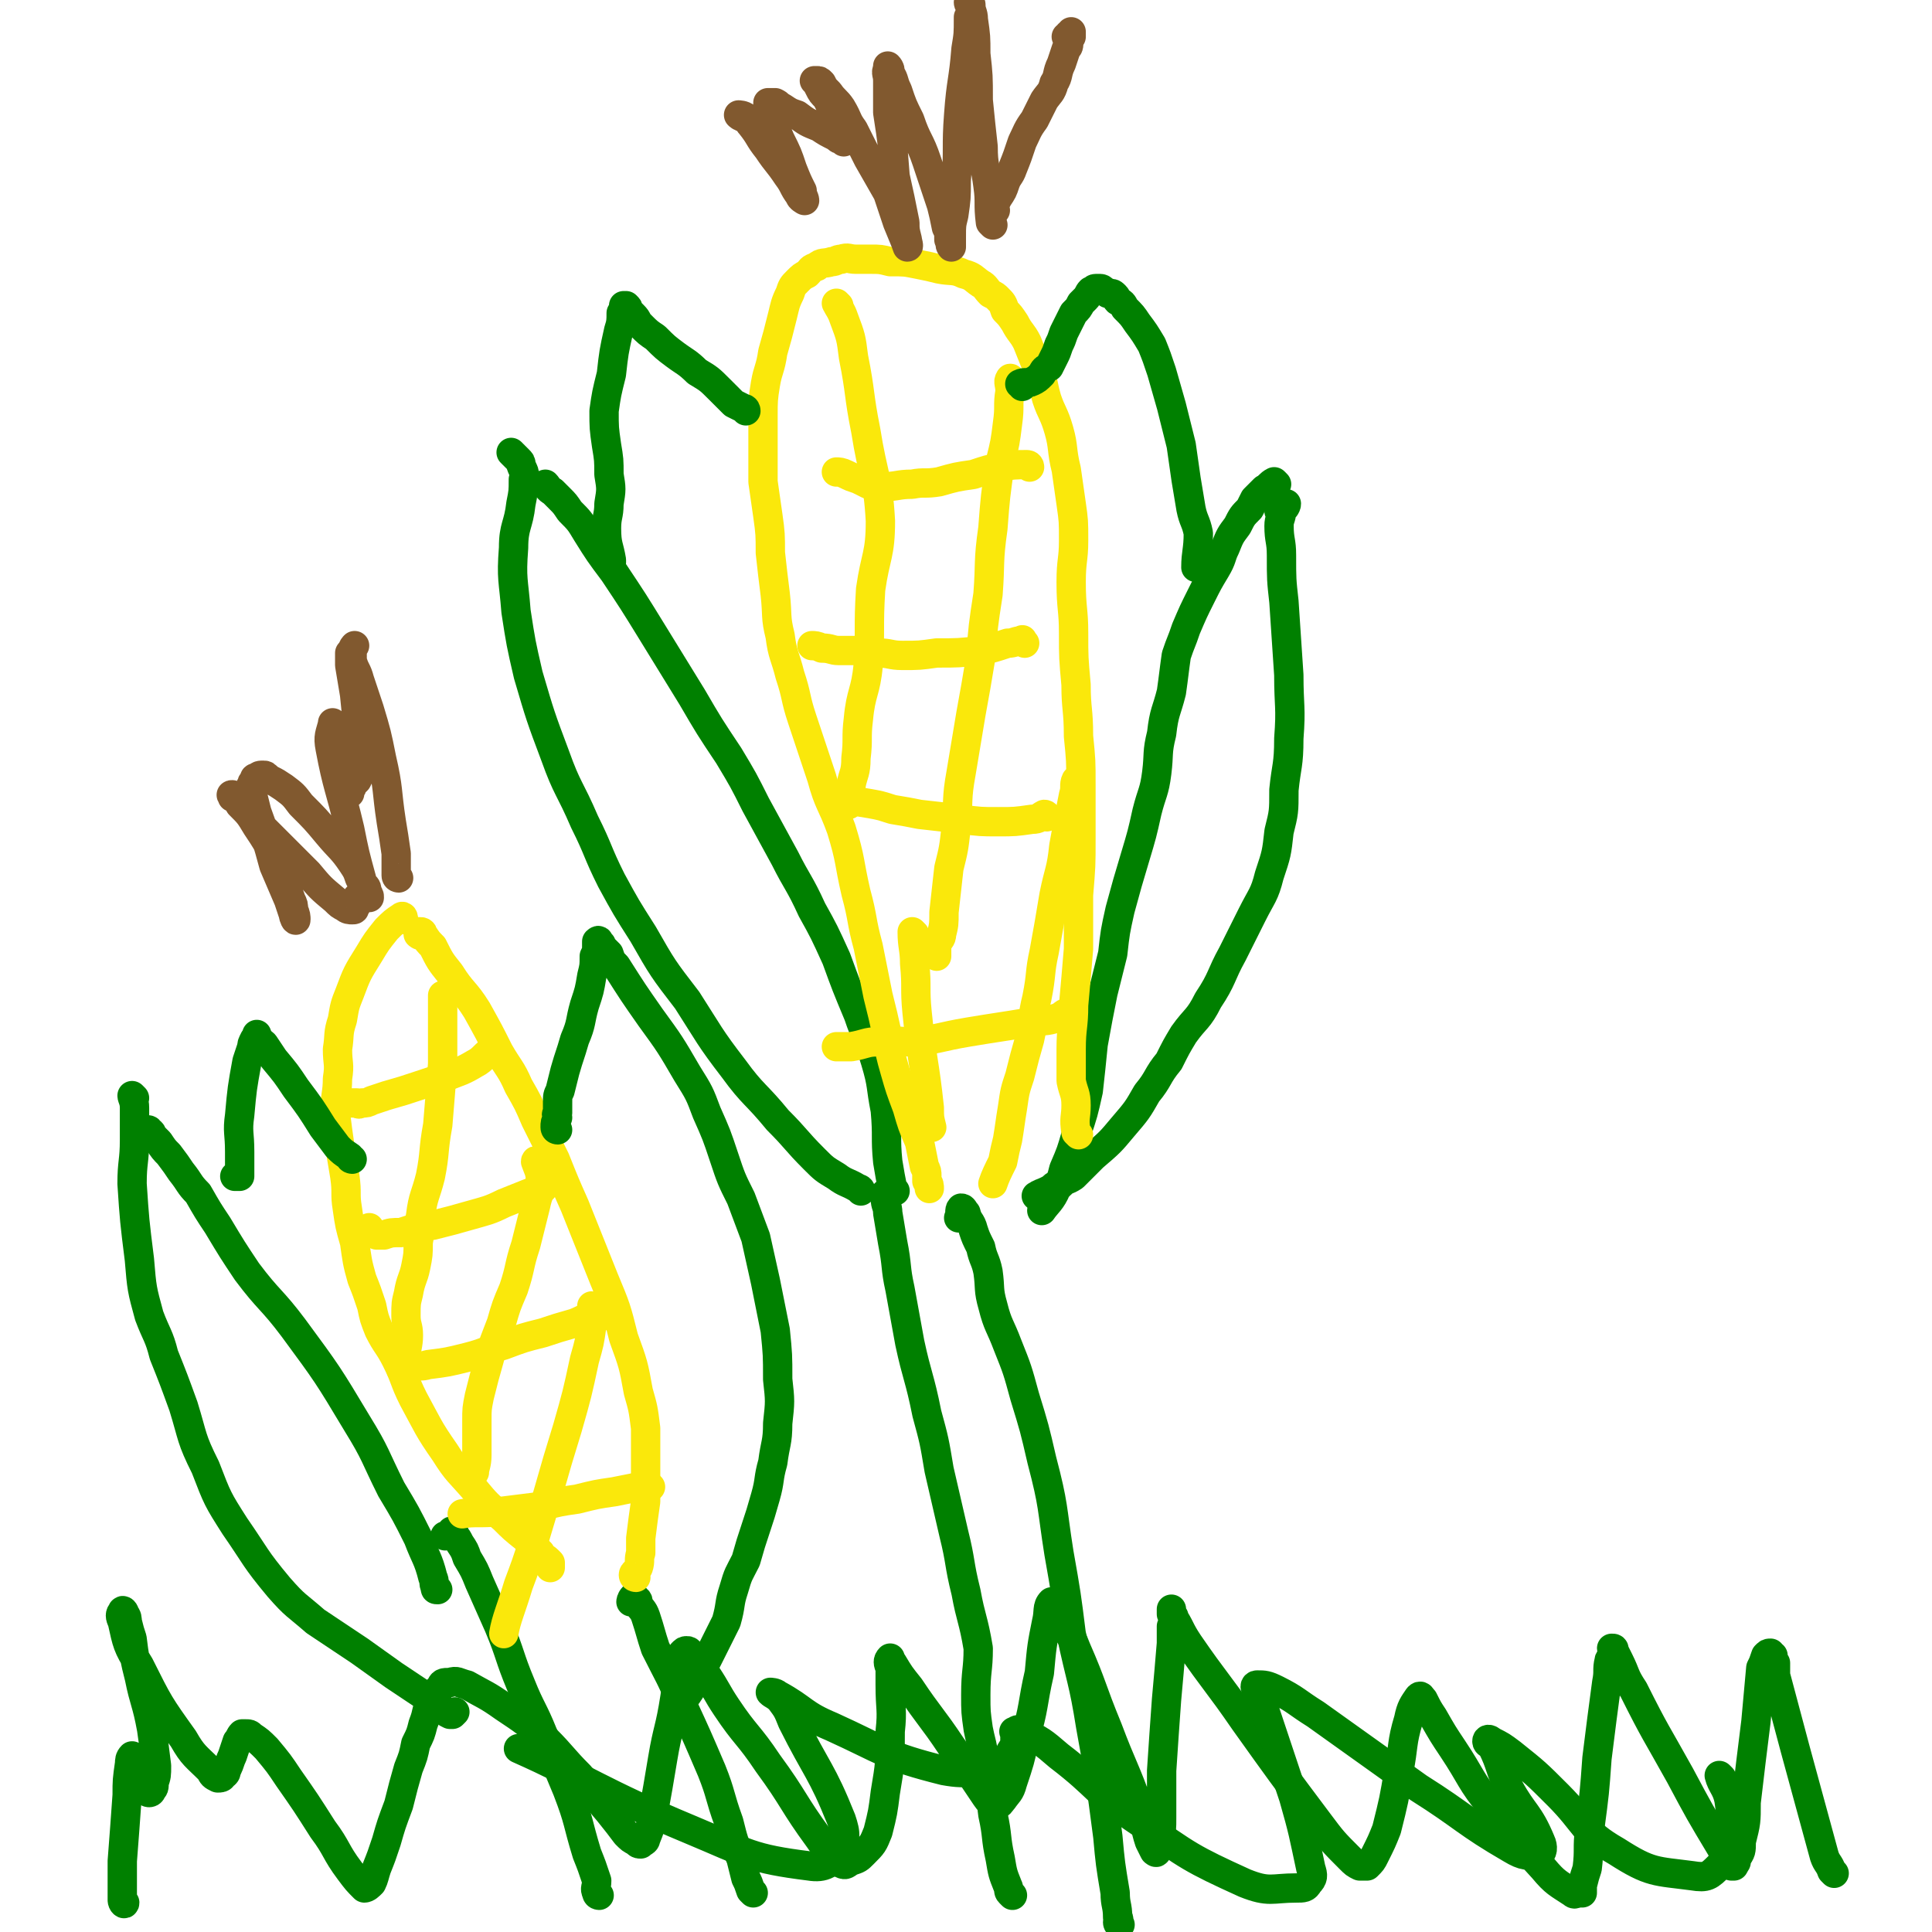 <svg viewBox='0 0 790 790' version='1.1' xmlns='http://www.w3.org/2000/svg' xmlns:xlink='http://www.w3.org/1999/xlink'><g fill='none' stroke='#008000' stroke-width='12' stroke-linecap='round' stroke-linejoin='round'><path d='M458,787c0,0 -1,0 -1,-1 0,-1 1,-1 0,-2 0,-5 -1,-5 -1,-10 -2,-12 -2,-12 -3,-23 -3,-23 -3,-23 -7,-45 -3,-19 -4,-19 -8,-38 -2,-16 -2,-16 -5,-33 -3,-19 -2,-19 -7,-38 -3,-13 -3,-13 -7,-26 -3,-11 -3,-11 -7,-21 -3,-8 -4,-8 -6,-16 -2,-7 -1,-7 -2,-14 -1,-5 -2,-5 -3,-10 -2,-4 -2,-4 -3,-7 -1,-4 -2,-3 -3,-7 -1,-1 -1,-2 -2,-2 -1,1 0,2 -1,4 '/><path d='M414,775c0,0 0,0 -1,-1 -1,-1 0,-1 -1,-3 -2,-5 -2,-5 -3,-11 -2,-9 -1,-9 -3,-18 -1,-7 0,-7 -1,-14 -1,-6 -2,-6 -3,-12 -1,-5 -1,-4 -2,-9 -1,-7 -1,-7 -1,-14 0,-10 1,-10 1,-19 -2,-12 -3,-12 -5,-23 -3,-12 -2,-12 -5,-24 -3,-13 -3,-13 -6,-26 -2,-12 -2,-12 -5,-23 -3,-15 -4,-15 -7,-29 -2,-11 -2,-11 -4,-22 -2,-9 -1,-9 -3,-19 -1,-6 -1,-6 -2,-12 0,-3 -1,-3 -1,-6 0,-2 1,-2 2,-4 0,0 0,0 0,0 0,0 1,-1 1,0 0,0 0,0 0,1 0,0 0,0 -1,0 -1,1 -1,1 -2,1 '/><path d='M425,490c0,-1 -2,-1 -1,-1 1,-1 2,-1 4,-2 2,-1 2,-1 3,-2 2,0 2,0 3,-1 2,-2 2,-1 5,-3 4,-4 4,-4 8,-8 7,-6 7,-6 12,-12 6,-7 6,-7 10,-14 5,-6 4,-7 9,-13 3,-6 3,-6 6,-11 5,-7 6,-6 10,-14 6,-9 5,-10 10,-19 4,-8 4,-8 8,-16 4,-8 5,-8 7,-16 3,-9 3,-9 4,-18 2,-8 2,-8 2,-17 1,-10 2,-10 2,-21 1,-13 0,-13 0,-26 -1,-15 -1,-15 -2,-30 -1,-9 -1,-9 -1,-19 0,-6 -1,-6 -1,-12 0,-3 1,-3 1,-6 1,-1 2,-2 2,-3 0,0 -1,1 -2,2 -1,0 -1,0 -1,1 '/><path d='M522,198c0,0 -1,-1 -1,-1 -2,1 -2,2 -4,3 -1,1 -1,1 -2,2 -1,1 -1,1 -2,2 -1,2 -1,2 -2,4 -3,3 -3,3 -5,7 -3,4 -3,4 -5,9 -2,4 -1,4 -4,9 -3,5 -3,5 -6,11 -3,6 -3,6 -6,13 -2,6 -2,5 -4,11 -1,7 -1,8 -2,15 -2,8 -3,8 -4,17 -2,8 -1,8 -2,16 -1,8 -2,8 -4,16 -2,9 -2,9 -5,19 -3,10 -3,10 -6,21 -2,9 -2,9 -3,18 -2,8 -2,8 -4,16 -2,10 -2,10 -4,21 -1,10 -1,10 -2,19 -2,9 -2,9 -5,18 -2,7 -2,7 -5,14 -1,4 -1,4 -3,8 -2,5 -4,6 -6,9 '/><path d='M366,487c-1,0 -1,0 -1,-1 -1,-5 -1,-5 -2,-11 -1,-10 0,-10 -1,-21 -2,-10 -1,-10 -4,-20 -3,-10 -4,-10 -7,-19 -5,-12 -5,-12 -9,-23 -5,-11 -5,-11 -10,-20 -5,-11 -6,-11 -11,-21 -6,-11 -6,-11 -12,-22 -5,-10 -5,-10 -11,-20 -8,-12 -8,-12 -15,-24 -8,-13 -8,-13 -16,-26 -8,-13 -8,-13 -16,-25 -6,-8 -6,-8 -11,-16 -3,-5 -3,-5 -7,-9 -2,-3 -2,-3 -4,-5 -2,-2 -2,-2 -3,-3 -2,-1 -2,-2 -3,-3 '/><path d='M352,487c0,-1 -1,-1 -1,-1 -5,-3 -5,-2 -9,-5 -5,-3 -5,-3 -9,-7 -8,-8 -7,-8 -15,-16 -9,-11 -10,-10 -18,-21 -10,-13 -10,-14 -19,-28 -10,-13 -10,-13 -18,-27 -7,-11 -7,-11 -13,-22 -6,-12 -5,-12 -11,-24 -6,-14 -7,-13 -12,-27 -6,-16 -6,-16 -11,-33 -3,-13 -3,-13 -5,-26 -1,-13 -2,-13 -1,-26 0,-9 2,-9 3,-18 1,-5 1,-5 1,-10 1,-3 0,-3 -1,-6 0,-1 0,-1 -1,-2 -2,-2 -2,-2 -3,-3 '/></g>
<g fill='none' stroke='#FAE80B' stroke-width='12' stroke-linecap='round' stroke-linejoin='round'><path d='M441,464c-1,-1 -1,-1 -1,-1 -1,-6 0,-6 0,-11 0,-5 -1,-5 -2,-10 0,-7 0,-7 0,-13 0,-9 1,-9 1,-18 1,-11 1,-11 2,-23 0,-11 0,-11 0,-22 1,-12 1,-12 1,-23 0,-11 0,-11 0,-22 0,-10 0,-10 -1,-20 0,-11 -1,-11 -1,-21 -1,-11 -1,-11 -1,-21 0,-10 -1,-10 -1,-21 0,-9 1,-9 1,-17 0,-8 0,-8 -1,-15 -1,-7 -1,-7 -2,-14 -2,-8 -1,-9 -3,-16 -2,-7 -3,-7 -5,-13 -2,-7 -1,-7 -4,-13 -2,-5 -2,-5 -4,-10 -2,-4 -3,-4 -5,-8 -2,-3 -2,-3 -4,-5 -1,-3 -1,-3 -3,-5 -1,-1 -1,-1 -3,-2 -2,-2 -2,-3 -4,-4 -3,-2 -3,-3 -7,-4 -4,-2 -5,-1 -10,-2 -4,-1 -4,-1 -9,-2 -5,-1 -5,-1 -11,-1 -4,-1 -4,-1 -8,-1 -3,0 -3,0 -6,0 -3,0 -3,-1 -6,0 -2,0 -2,1 -4,1 -3,1 -4,0 -6,2 -3,1 -2,1 -4,3 -2,1 -2,1 -4,3 -2,2 -2,2 -3,5 -2,4 -2,5 -3,9 -2,8 -2,8 -4,15 -1,7 -2,7 -3,13 -1,6 -1,7 -1,13 0,6 0,6 0,13 0,7 0,7 0,14 1,7 1,7 2,14 1,7 1,8 1,15 1,9 1,9 2,17 1,9 0,9 2,17 1,8 2,8 4,16 3,9 2,9 5,18 4,12 4,12 8,24 3,11 4,10 8,21 4,13 3,13 6,26 3,11 2,11 5,22 2,10 2,10 4,20 2,8 2,8 4,17 1,7 1,7 3,14 2,7 2,7 5,15 2,7 2,7 5,14 1,5 1,5 2,10 1,2 1,2 1,4 0,1 0,1 0,2 1,1 1,2 1,3 '/><path d='M421,191c0,-1 -1,-1 -1,-1 -5,0 -6,0 -11,1 -5,1 -5,1 -11,3 -7,1 -7,1 -14,3 -6,1 -6,0 -11,1 -6,0 -6,1 -12,1 -3,0 -3,0 -6,-1 -2,-1 -2,-1 -4,-2 -3,-1 -3,-1 -5,-2 -2,-1 -3,-1 -4,-1 '/><path d='M419,263c-1,-1 -1,-2 -1,-1 -3,0 -3,1 -6,1 -6,2 -6,2 -11,3 -9,1 -9,1 -18,1 -7,1 -7,1 -14,1 -5,0 -5,-1 -10,-1 -4,-1 -4,-1 -9,-1 -3,0 -3,0 -7,0 -3,0 -3,-1 -7,-1 -2,-1 -3,-1 -4,-1 '/><path d='M428,334c0,0 0,-1 -1,-1 -2,1 -2,2 -5,2 -7,1 -7,1 -14,1 -7,0 -7,0 -15,-1 -8,-1 -8,-1 -17,-2 -5,-1 -5,-1 -11,-2 -6,-2 -7,-2 -13,-3 '/><path d='M438,415c-1,0 -1,-1 -1,-1 -2,0 -2,1 -4,2 -6,2 -6,1 -12,2 -12,2 -13,2 -25,4 -12,2 -12,3 -23,4 -7,0 -7,-1 -14,0 -5,0 -5,1 -11,2 -3,0 -5,0 -6,0 '/><path d='M343,125c0,0 -1,-1 -1,-1 1,2 2,3 3,6 3,8 3,8 4,16 3,15 2,15 5,30 3,19 5,19 6,37 0,14 -2,14 -4,28 -1,16 0,16 -1,31 -1,11 -3,11 -4,22 -1,8 0,8 -1,16 0,6 -1,6 -2,11 0,4 -1,5 -1,8 '/><path d='M414,156c0,0 -1,-2 -1,-1 -1,1 0,2 0,5 -1,6 0,6 -1,13 -1,8 -1,8 -3,16 -2,14 -2,14 -3,27 -2,14 -1,14 -2,27 -2,13 -2,13 -3,26 -2,12 -2,12 -4,23 -2,12 -2,12 -4,24 -2,11 -1,11 -2,22 -1,9 -1,9 -3,17 -1,9 -1,9 -2,18 0,5 0,5 -1,9 0,2 -1,2 -2,4 0,2 0,2 0,3 0,1 0,1 0,2 '/><path d='M441,320c-1,0 -1,-1 -1,-1 -1,2 0,3 -1,6 -2,10 -2,10 -4,21 -1,10 -2,10 -4,20 -2,12 -2,12 -4,23 -2,9 -1,9 -3,19 -2,8 -1,8 -3,17 -2,7 -2,7 -4,15 -2,6 -2,6 -3,13 -1,6 -1,7 -2,13 -1,4 -1,4 -2,9 -2,4 -3,6 -4,9 '/><path d='M374,382c0,0 -1,-1 -1,-1 0,6 1,7 1,13 1,10 0,10 1,20 2,20 3,20 5,39 0,4 0,4 1,8 '/></g>
<g fill='none' stroke='#81592F' stroke-width='12' stroke-linecap='round' stroke-linejoin='round'><path d='M407,86c0,0 -1,0 -1,-1 1,-2 1,-2 2,-4 2,-3 2,-3 3,-6 1,-3 2,-3 3,-6 2,-5 2,-5 4,-11 2,-4 2,-5 5,-9 2,-4 2,-4 4,-8 2,-3 3,-3 4,-7 2,-3 1,-4 3,-8 1,-3 1,-3 2,-6 1,-1 1,-1 1,-3 0,-1 0,-1 1,-2 0,-1 0,-2 0,-2 0,0 0,1 -1,1 0,1 0,1 -1,1 '/><path d='M406,92c-1,-1 -1,-1 -1,-1 -1,-8 0,-8 -1,-15 -1,-8 -2,-8 -2,-16 -1,-9 -1,-9 -2,-19 0,-10 0,-10 -1,-19 0,-7 0,-7 -1,-14 0,-3 -1,-3 -1,-6 -1,0 -1,-1 -1,-1 0,0 1,0 1,1 0,3 0,3 -1,5 0,7 0,7 -1,13 -1,13 -2,13 -3,27 -1,13 0,14 -1,27 0,7 0,7 -1,14 -1,4 -1,4 -1,9 0,2 0,2 0,3 0,1 0,1 0,1 -1,-1 0,-2 -1,-3 0,-3 0,-3 -1,-5 -1,-5 -1,-5 -2,-9 -3,-9 -3,-9 -6,-18 -3,-9 -4,-8 -7,-17 -3,-6 -3,-6 -5,-12 -2,-4 -1,-4 -3,-7 0,-1 0,-2 -1,-3 0,0 0,0 0,1 -1,2 0,2 0,5 0,7 0,7 0,13 2,13 2,13 3,26 2,9 2,9 4,19 0,3 0,3 1,7 0,1 1,3 0,3 -1,-3 -2,-5 -4,-10 -2,-6 -2,-6 -4,-12 -4,-7 -4,-7 -8,-14 -3,-6 -3,-6 -6,-12 -3,-4 -2,-4 -5,-9 -2,-3 -3,-3 -5,-6 -2,-2 -2,-2 -3,-4 -1,-1 -1,-1 -2,-1 0,0 -1,0 -1,0 1,1 1,1 2,3 1,2 1,2 3,4 1,2 1,2 2,4 1,2 1,2 1,4 1,2 1,2 2,3 0,1 0,1 1,2 0,1 0,1 0,2 1,0 1,0 1,1 0,1 0,1 0,2 0,0 0,0 0,0 0,0 0,0 -1,-1 -1,0 -1,0 -2,-1 -4,-2 -4,-2 -7,-4 -5,-2 -5,-2 -9,-5 -3,-1 -3,-1 -6,-3 -2,-1 -1,-1 -3,-2 -1,0 -1,0 -2,0 -1,0 -1,0 -1,0 0,1 0,1 0,2 0,2 0,2 1,4 2,5 2,4 4,9 3,6 3,6 5,12 2,5 2,5 4,9 0,2 1,3 1,4 0,0 -2,-1 -2,-2 -3,-4 -2,-4 -5,-8 -4,-6 -4,-5 -8,-11 -4,-5 -3,-5 -7,-10 -1,-1 -1,-2 -2,-3 -1,-1 -3,-1 -3,-1 0,0 1,1 2,1 '/></g>
<g fill='none' stroke='#008000' stroke-width='12' stroke-linecap='round' stroke-linejoin='round'><path d='M305,168c0,0 0,-1 -1,-1 -2,-1 -2,-1 -4,-2 -3,-3 -3,-3 -6,-6 -4,-4 -4,-4 -9,-7 -4,-4 -5,-4 -9,-7 -4,-3 -4,-3 -8,-7 -3,-2 -3,-2 -6,-5 -2,-2 -1,-2 -3,-4 -1,-1 -1,-1 -2,-2 0,-1 0,-1 -1,-2 0,0 0,0 0,0 0,0 -1,0 -1,0 0,1 0,2 -1,3 0,3 0,4 -1,7 -2,9 -2,9 -3,18 -2,8 -2,8 -3,15 0,7 0,7 1,14 1,6 1,6 1,12 1,6 1,6 0,12 0,5 -1,5 -1,10 0,7 1,7 2,13 0,1 0,1 0,1 '/><path d='M418,158c0,-1 -1,-1 -1,-1 2,-1 3,0 5,-1 2,-1 2,-1 4,-3 1,-2 1,-2 3,-3 1,-2 1,-2 2,-4 1,-2 1,-2 2,-5 1,-2 1,-2 2,-5 1,-2 1,-2 2,-4 1,-2 1,-2 2,-4 2,-2 2,-2 3,-4 1,-1 1,-1 2,-2 1,-1 1,-2 2,-3 1,0 1,-1 2,-1 0,0 1,0 2,0 0,0 1,0 1,1 1,0 1,0 2,1 1,0 1,0 1,0 1,0 1,0 2,1 1,1 0,1 1,2 2,1 2,1 3,3 3,3 3,3 5,6 3,4 3,4 6,9 2,5 2,5 4,11 2,7 2,7 4,14 2,8 2,8 4,16 1,7 1,7 2,14 1,6 1,6 2,12 1,5 2,5 3,10 0,7 -1,8 -1,14 '/><path d='M308,774c0,0 -1,-1 -1,-1 -1,-3 -1,-3 -2,-5 -1,-4 -1,-4 -2,-8 -3,-7 -3,-7 -5,-15 -4,-11 -3,-11 -7,-21 -6,-14 -6,-14 -12,-27 -5,-12 -5,-11 -11,-23 -2,-6 -2,-7 -4,-13 -1,-3 -2,-3 -3,-5 0,-1 0,-2 -1,-2 0,-1 -1,-1 -1,-1 -1,1 -1,2 -1,2 '/><path d='M245,775c0,0 -1,0 -1,-1 -1,-2 0,-2 0,-5 -2,-6 -2,-6 -4,-11 -4,-13 -3,-13 -8,-26 -5,-12 -5,-12 -10,-23 -4,-10 -5,-10 -9,-20 -5,-12 -4,-12 -9,-24 -4,-9 -4,-9 -8,-18 -2,-5 -2,-5 -5,-10 -1,-3 -1,-3 -3,-6 -1,-2 -1,-2 -2,-3 0,-1 0,-1 -1,-2 0,0 0,0 0,0 -1,0 0,1 -1,1 -1,1 -1,1 -2,1 '/></g>
<g fill='none' stroke='#FAE80B' stroke-width='12' stroke-linecap='round' stroke-linejoin='round'><path d='M260,645c0,0 -1,0 -1,-1 0,-1 1,-1 2,-3 1,-3 0,-3 1,-6 0,-3 0,-3 0,-6 1,-8 1,-8 2,-15 0,-8 0,-8 0,-15 0,-8 0,-8 0,-15 -1,-8 -1,-8 -3,-15 -2,-11 -2,-11 -6,-22 -3,-12 -3,-12 -8,-24 -6,-15 -6,-15 -12,-30 -4,-9 -4,-9 -8,-19 -4,-8 -4,-8 -8,-16 -3,-7 -3,-7 -7,-14 -3,-7 -4,-7 -8,-14 -4,-8 -4,-8 -9,-17 -5,-8 -6,-7 -11,-15 -4,-5 -4,-5 -7,-11 -2,-2 -2,-2 -4,-5 0,0 0,-1 -1,-1 0,0 -1,0 -1,0 0,0 1,1 1,1 0,1 -1,0 -1,0 '/><path d='M165,376c0,0 0,-2 -1,-1 -3,2 -3,2 -6,5 -4,5 -4,5 -7,10 -5,8 -5,8 -8,16 -2,5 -2,5 -3,11 -2,6 -1,6 -2,12 0,6 1,6 0,12 0,6 -1,7 -1,13 1,8 1,8 2,15 1,6 1,6 2,12 1,7 0,7 1,13 1,7 1,7 3,14 1,7 1,8 3,15 2,5 2,5 4,11 1,5 1,5 3,10 3,6 4,6 7,12 4,8 3,8 7,16 6,11 6,12 13,22 5,8 6,8 12,15 5,6 5,6 12,12 4,4 4,4 9,8 3,3 3,3 6,6 1,2 2,2 3,3 1,1 1,1 1,1 0,0 0,1 0,1 0,0 0,1 0,1 '/><path d='M203,430c0,0 -1,-1 -1,-1 -4,2 -4,4 -8,6 -5,3 -6,3 -11,5 -6,2 -6,2 -12,4 -6,2 -6,2 -13,4 -3,1 -3,1 -6,2 -2,1 -2,1 -4,1 -1,0 -1,1 -2,0 -2,0 -2,0 -4,0 0,0 0,0 -1,0 '/><path d='M222,486c0,0 -1,-1 -1,-1 -2,1 -2,2 -5,3 -5,2 -5,2 -10,4 -6,3 -7,3 -14,5 -7,2 -7,2 -15,4 -7,1 -7,1 -13,3 -4,0 -4,0 -7,1 -2,0 -2,0 -3,0 -1,-1 -2,-1 -2,-1 -1,-1 -1,-1 -1,-2 '/><path d='M247,538c-1,0 -1,-1 -1,-1 -6,1 -6,2 -11,4 -7,2 -7,2 -13,4 -8,2 -8,2 -16,5 -7,2 -7,3 -15,5 -8,2 -8,2 -16,3 -3,1 -3,0 -7,1 -2,0 -3,1 -4,1 '/><path d='M266,608c-1,0 -1,-1 -1,-1 -2,0 -2,0 -4,1 -5,1 -5,1 -10,2 -7,1 -7,1 -15,3 -7,1 -7,1 -15,3 -8,1 -8,1 -16,2 -8,1 -11,0 -16,1 '/><path d='M182,408c0,0 -1,-1 -1,-1 0,5 0,7 0,13 0,7 0,7 0,15 -1,13 -1,13 -2,25 -2,11 -1,11 -3,21 -2,8 -3,8 -4,16 -1,5 0,6 -1,11 0,5 0,5 -1,10 -1,5 -2,5 -3,11 -1,4 -1,4 -1,9 0,4 1,4 1,8 0,4 -1,6 -1,8 '/><path d='M220,476c0,-1 -1,-2 -1,-1 1,3 2,4 2,8 0,5 -1,5 -2,10 -2,8 -2,8 -4,16 -3,9 -2,9 -5,18 -3,7 -3,7 -5,14 -3,8 -3,7 -5,15 -2,7 -2,7 -4,15 -1,5 -1,5 -1,10 0,4 0,4 0,8 0,3 0,3 0,6 0,4 -1,5 -1,7 '/><path d='M243,535c0,0 0,-1 -1,-1 0,3 0,4 0,8 -1,7 -1,7 -3,14 -3,14 -3,14 -7,28 -4,13 -4,13 -8,27 -3,10 -3,10 -6,20 -3,9 -3,9 -6,17 -3,10 -5,14 -6,20 '/></g>
<g fill='none' stroke='#008000' stroke-width='12' stroke-linecap='round' stroke-linejoin='round'><path d='M179,650c-1,0 -1,0 -1,-1 -1,-2 0,-2 -1,-4 -2,-8 -3,-8 -6,-16 -5,-10 -5,-10 -11,-20 -7,-14 -6,-14 -14,-27 -12,-20 -12,-20 -26,-39 -9,-12 -10,-11 -19,-23 -6,-9 -6,-9 -12,-19 -4,-6 -4,-6 -8,-13 -4,-4 -3,-4 -7,-9 -2,-3 -2,-3 -5,-7 -2,-2 -2,-2 -4,-5 -1,-1 -1,-1 -3,-3 0,-1 0,-1 -1,-1 0,-1 0,-1 -1,-1 -1,0 -1,0 -2,0 '/><path d='M55,449c0,0 -1,-1 -1,-1 0,1 1,2 1,5 0,2 0,2 0,4 0,5 0,5 0,9 0,9 -1,9 -1,18 1,15 1,15 3,31 1,12 1,12 4,23 3,8 4,8 6,16 4,10 4,10 8,21 4,13 3,13 9,25 5,13 5,13 12,24 9,13 8,13 18,25 7,8 7,7 15,14 9,6 9,6 18,12 7,5 7,5 14,10 6,4 6,4 12,8 4,3 4,3 7,5 2,2 2,2 4,3 0,0 0,0 1,0 0,0 0,0 1,-1 '/><path d='M228,462c0,0 -1,0 -1,-1 0,-2 0,-2 1,-4 0,-1 -1,-1 0,-2 0,-2 0,-2 0,-4 0,-3 0,-3 1,-5 1,-4 1,-4 2,-8 2,-7 2,-6 4,-13 3,-7 2,-7 4,-14 2,-6 2,-6 3,-12 1,-4 1,-4 1,-8 1,-2 1,-2 1,-4 0,-1 0,-2 0,-2 1,-1 1,0 1,1 1,0 1,0 1,1 1,1 0,1 1,1 1,1 1,1 2,2 1,3 1,3 3,5 7,11 7,11 14,21 8,11 8,11 15,23 5,8 5,8 8,16 4,9 4,9 7,18 3,9 3,9 7,17 3,8 3,8 6,16 2,9 2,9 4,18 2,10 2,10 4,20 1,10 1,10 1,20 1,9 1,9 0,18 0,8 -1,8 -2,16 -2,7 -1,7 -3,14 -2,7 -2,7 -4,13 -2,6 -2,6 -4,13 -3,6 -3,5 -5,12 -2,6 -1,6 -3,13 -3,6 -3,6 -6,12 -3,6 -3,6 -6,11 -2,4 -2,4 -4,7 -1,1 -1,1 -2,3 -1,0 -1,0 -2,1 0,0 0,0 0,0 '/><path d='M144,474c0,0 -1,0 -1,-1 -3,-2 -3,-2 -5,-4 -3,-4 -3,-4 -6,-8 -5,-8 -5,-8 -11,-16 -4,-6 -4,-6 -9,-12 -2,-3 -2,-3 -4,-6 -1,-1 -1,0 -2,-2 -1,0 -1,0 -1,-1 0,0 0,-1 0,-1 0,0 0,1 0,1 0,1 -1,1 -1,1 -1,2 -1,2 -1,3 -1,3 -1,3 -2,6 -2,11 -2,11 -3,22 -1,7 0,7 0,15 0,4 0,4 0,7 0,1 0,2 0,3 -1,0 -1,0 -2,0 '/></g>
<g fill='none' stroke='#81592F' stroke-width='12' stroke-linecap='round' stroke-linejoin='round'><path d='M163,359c0,0 -1,0 -1,-1 0,-4 0,-4 0,-9 -1,-7 -1,-7 -2,-13 -2,-13 -1,-13 -4,-26 -2,-10 -2,-10 -5,-20 -2,-6 -2,-6 -4,-12 -1,-4 -2,-4 -3,-8 0,-2 0,-2 0,-4 0,-1 1,-2 1,-2 0,0 -1,1 -1,2 -1,1 -1,1 -1,1 0,2 0,2 0,5 1,6 1,6 2,12 1,10 1,10 2,20 0,5 1,5 0,10 0,3 0,3 -1,5 -1,1 -1,1 -2,2 0,1 0,1 -1,2 0,1 0,2 0,1 0,-2 0,-3 -1,-6 -1,-4 -1,-4 -1,-7 -1,-4 -1,-4 -2,-7 -1,-2 -1,-2 -2,-4 0,-2 0,-2 -1,-3 0,0 0,0 0,-1 0,0 0,-1 0,0 -1,4 -2,5 -1,10 3,16 4,16 8,33 2,10 2,10 5,21 0,3 1,3 2,6 0,0 1,1 1,1 0,-1 0,-1 -1,-2 0,-2 0,-2 -1,-3 -1,-1 -1,-1 -2,-3 -1,-3 -1,-3 -3,-6 -4,-6 -5,-6 -10,-12 -5,-6 -5,-6 -11,-12 -3,-4 -3,-4 -7,-7 -3,-2 -3,-2 -5,-3 -2,-1 -2,-2 -3,-2 -2,0 -2,0 -3,1 -1,0 -1,0 -1,1 -1,1 -1,1 -1,2 -1,1 -1,1 0,3 1,4 1,4 2,8 4,11 4,11 7,22 3,7 3,7 6,14 1,3 1,3 2,6 0,1 1,3 1,2 0,-1 0,-2 -1,-4 0,-2 0,-2 -1,-4 -1,-3 -1,-3 -3,-6 -2,-6 -2,-6 -4,-12 -3,-6 -3,-6 -7,-12 -3,-5 -3,-5 -7,-9 -1,-2 -1,-2 -3,-3 0,-1 -1,-1 0,-1 1,1 1,1 3,3 1,1 1,1 2,2 4,4 4,4 7,8 10,10 10,10 19,19 5,6 5,6 11,11 2,2 2,2 4,3 1,1 2,1 3,1 1,0 1,0 1,-1 1,-1 1,-1 1,-2 1,-1 0,-2 0,-2 '/></g>
<g fill='none' stroke='#008000' stroke-width='12' stroke-linecap='round' stroke-linejoin='round'><path d='M750,766c0,0 0,0 -1,-1 -1,-3 -2,-3 -3,-6 -6,-22 -6,-22 -12,-44 -4,-15 -4,-15 -8,-30 0,-3 0,-3 0,-5 -1,-1 -1,-1 -1,-3 -1,0 -1,-1 -1,-1 -1,0 -1,0 -2,1 -1,3 -1,3 -2,5 -1,11 -1,11 -2,22 -2,16 -2,16 -4,33 0,8 0,8 -2,16 0,4 0,4 -2,7 0,2 0,1 -1,3 -1,0 -1,0 -1,0 -2,-3 -2,-3 -4,-7 -9,-15 -9,-15 -17,-30 -10,-18 -10,-17 -19,-35 -4,-6 -3,-6 -6,-12 -1,-2 -1,-2 -2,-4 0,-1 0,-1 -1,-1 0,1 1,2 0,4 0,1 -1,0 -1,1 -1,4 0,4 -1,9 -2,15 -2,15 -4,31 -1,14 -1,14 -3,29 -1,8 0,8 -1,16 -1,3 -1,3 -2,7 0,1 0,2 0,3 0,0 -1,0 -1,0 -2,0 -2,1 -3,0 -6,-4 -7,-4 -12,-10 -11,-12 -11,-12 -21,-25 -9,-11 -8,-12 -16,-24 -4,-6 -4,-6 -8,-13 -2,-3 -2,-3 -4,-7 -1,-1 -1,-2 -2,-1 -2,3 -3,4 -4,9 -3,10 -2,11 -4,21 -2,12 -2,12 -5,24 -2,5 -2,5 -5,11 -1,2 -1,2 -3,4 -1,0 -1,0 -3,0 -2,-1 -2,-1 -4,-3 -7,-7 -7,-7 -13,-15 -15,-20 -15,-20 -30,-41 -11,-16 -12,-16 -23,-32 -4,-6 -3,-6 -7,-12 0,-1 0,-2 0,-2 0,1 0,2 1,3 0,2 0,2 -1,4 0,3 0,3 0,7 -1,12 -1,12 -2,23 -1,14 -1,14 -2,29 0,9 0,9 0,19 0,5 0,5 -1,11 0,1 0,2 -1,3 0,1 -1,0 -1,0 -1,-2 -1,-2 -2,-4 -2,-6 -1,-6 -4,-13 -6,-17 -7,-17 -13,-33 -7,-17 -6,-17 -13,-33 -3,-8 -4,-7 -8,-15 -1,-2 -1,-4 -2,-4 -2,2 -1,4 -2,8 -2,10 -2,10 -3,21 -3,13 -2,14 -6,27 -2,9 -2,9 -5,18 -1,4 -2,4 -4,7 -1,1 -1,2 -3,2 0,0 -1,0 -1,0 -2,-2 -2,-2 -4,-5 -6,-9 -6,-9 -13,-19 -8,-12 -9,-12 -17,-24 -4,-5 -4,-5 -7,-10 -1,-1 -1,-2 -1,-2 -1,1 -1,2 0,4 0,3 0,3 0,7 0,10 1,10 0,19 0,13 0,13 -2,25 -1,8 -1,8 -3,16 -2,5 -2,5 -6,9 -2,2 -2,2 -5,3 -2,1 -2,2 -4,1 -4,-4 -5,-4 -9,-10 -11,-15 -10,-16 -21,-31 -8,-12 -9,-11 -17,-23 -4,-6 -4,-7 -8,-13 -2,-4 -2,-4 -5,-7 -2,-2 -2,-3 -3,-3 -1,0 -1,0 -2,1 -1,2 0,2 0,4 -2,7 -2,7 -3,14 -2,13 -3,13 -5,25 -2,12 -2,12 -4,23 -1,5 -1,5 -3,10 0,1 -1,1 -2,2 -1,0 -1,0 -2,-1 -2,-1 -2,-1 -4,-3 -3,-4 -3,-4 -7,-9 -6,-7 -6,-8 -12,-15 -7,-7 -7,-8 -14,-15 -8,-7 -8,-7 -17,-13 -7,-5 -8,-5 -15,-9 -4,-1 -4,-2 -7,-1 -3,0 -3,0 -4,2 -3,3 -3,3 -4,6 -2,4 -1,4 -3,9 -1,4 -1,4 -3,8 -1,5 -1,5 -3,10 -2,7 -2,7 -4,15 -3,8 -3,8 -5,15 -2,6 -2,6 -4,11 -1,3 -1,4 -2,6 -1,1 -2,2 -3,2 -3,-3 -3,-3 -6,-7 -6,-8 -5,-9 -11,-17 -7,-11 -7,-11 -14,-21 -4,-6 -4,-6 -9,-12 -3,-3 -3,-3 -6,-5 -1,-1 -1,-1 -3,-1 0,0 0,0 -1,0 -1,1 -1,2 -2,3 -1,3 -1,3 -2,6 -1,2 -1,3 -2,5 -1,2 0,2 -2,3 0,1 -1,1 -2,1 -2,-1 -2,-1 -3,-3 -6,-6 -7,-6 -11,-13 -10,-14 -10,-14 -18,-30 -5,-8 -5,-9 -7,-18 -1,-2 -1,-3 0,-4 0,-1 1,0 1,1 1,1 1,2 1,3 1,4 1,4 2,7 1,8 1,8 3,16 2,10 3,10 5,21 1,7 1,7 2,15 0,4 0,4 -1,7 0,2 0,2 -1,3 0,1 -1,1 -1,1 -1,0 -1,-1 -2,-1 0,-2 0,-2 -1,-3 0,-2 0,-2 -1,-4 0,-1 0,-1 -1,-3 0,-2 0,-2 -1,-3 0,0 -1,-1 -1,-1 -1,1 -1,2 -1,3 -1,7 -1,7 -1,13 -1,14 -1,14 -2,27 0,6 0,6 0,12 0,2 0,2 0,4 0,1 1,2 1,1 -1,0 -1,-1 -1,-3 '/><path d='M704,727c0,0 -1,-1 -1,-1 1,4 3,5 4,10 1,7 1,7 0,14 -1,7 0,8 -4,13 -4,4 -5,5 -11,4 -15,-2 -17,-1 -31,-10 -14,-8 -12,-11 -24,-23 -9,-9 -9,-9 -19,-17 -4,-3 -4,-3 -8,-5 -1,-1 -2,-1 -2,0 0,1 1,1 2,2 4,8 3,9 7,17 6,11 8,10 13,22 1,2 1,5 -1,5 -4,1 -6,1 -11,-2 -19,-11 -19,-13 -38,-25 -21,-15 -21,-15 -42,-30 -8,-5 -8,-6 -16,-10 -4,-2 -5,-2 -8,-2 -1,0 -1,1 0,2 1,4 1,4 3,8 6,18 6,18 12,36 4,14 4,15 7,29 1,3 1,4 -1,6 -1,2 -2,2 -5,2 -10,0 -11,2 -21,-2 -22,-10 -23,-11 -43,-25 -18,-12 -16,-14 -33,-27 -7,-6 -7,-6 -15,-10 -1,-1 -2,-1 -3,0 -1,0 0,0 0,1 0,2 0,2 0,3 0,2 0,2 -1,3 -2,3 -2,5 -5,6 -11,3 -12,5 -23,3 -24,-6 -24,-8 -46,-18 -12,-5 -11,-7 -22,-13 -1,-1 -3,-1 -3,-1 1,1 2,1 4,3 3,4 3,4 5,9 10,20 12,20 20,40 2,6 2,8 -1,13 -3,5 -6,7 -12,6 -24,-3 -25,-5 -49,-15 -36,-15 -43,-21 -70,-33 '/></g>
</svg>